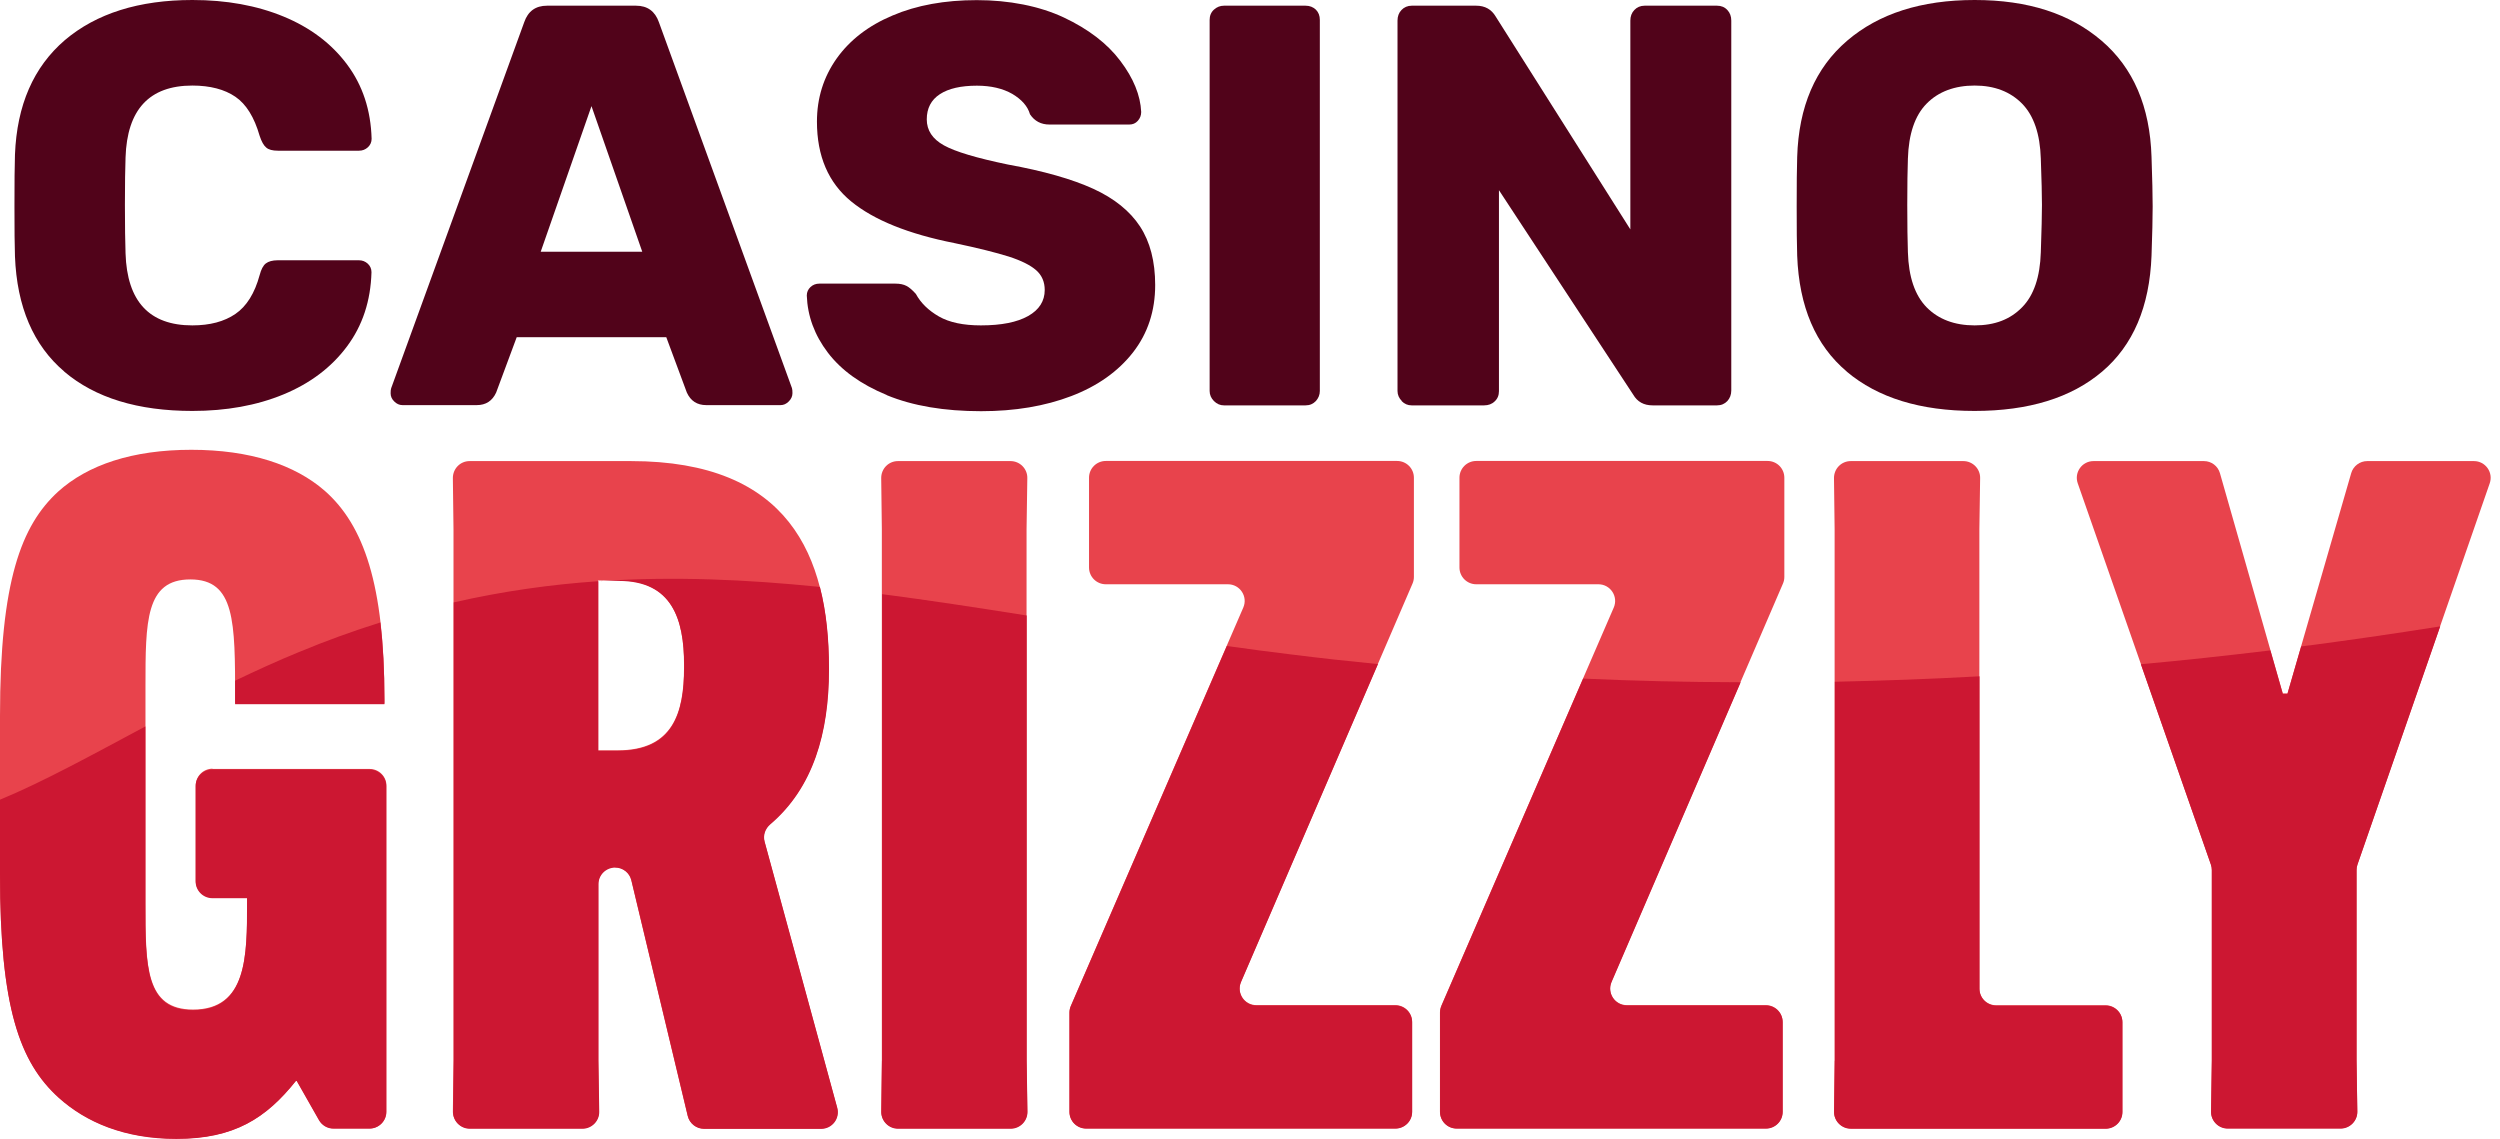 <?xml version="1.0" encoding="UTF-8" standalone="no"?>
<!DOCTYPE svg PUBLIC "-//W3C//DTD SVG 1.1//EN" "http://www.w3.org/Graphics/SVG/1.1/DTD/svg11.dtd">
<svg width="100%" height="100%" viewBox="0 0 439 200" version="1.1" xmlns="http://www.w3.org/2000/svg" xmlns:xlink="http://www.w3.org/1999/xlink" xml:space="preserve" xmlns:serif="http://www.serif.com/" style="fill-rule:evenodd;clip-rule:evenodd;stroke-linejoin:round;stroke-miterlimit:2;">
    <g transform="matrix(5.556,0,0,5.556,0,0)">
        <g>
            <path d="M6.721,24.303L11.684,24.303C11.977,24.303 12.214,24.54 12.214,24.833L12.214,35.133C12.214,35.426 11.977,35.663 11.684,35.663L10.545,35.663C10.356,35.663 10.18,35.563 10.087,35.394L9.385,34.158L9.357,34.158C8.414,35.338 7.411,35.988 5.581,35.988C3.928,35.988 2.72,35.458 1.866,34.692C0.618,33.568 0,31.827 0,27.61L0,22.626C0,18.349 0.678,16.608 1.83,15.544C2.773,14.69 4.189,14.216 6.047,14.216C7.905,14.216 9.321,14.69 10.264,15.512C11.504,16.604 12.15,18.489 12.15,22.089L12.15,22.237L7.431,22.237L7.431,22.089C7.431,19.641 7.431,18.313 6.015,18.313C4.598,18.313 4.598,19.641 4.598,21.703L4.598,28.517C4.598,30.551 4.598,31.907 6.103,31.907C7.812,31.907 7.812,30.198 7.812,28.517L7.812,28.368L6.717,28.368C6.424,28.368 6.187,28.131 6.187,27.838L6.187,24.825C6.187,24.532 6.424,24.295 6.717,24.295L6.721,24.303Z" style="fill:rgb(232,67,76);fill-rule:nonzero;"/>
            <path d="M19.437,27.401C19.144,27.401 18.907,27.638 18.907,27.931L18.907,33.508L18.931,35.125C18.935,35.418 18.698,35.659 18.401,35.659L14.842,35.659C14.549,35.659 14.309,35.418 14.313,35.125L14.333,33.508L14.333,16.724L14.313,15.107C14.313,14.814 14.545,14.573 14.842,14.573L19.942,14.573C24.926,14.573 26.194,17.551 26.194,21.094L26.194,21.154C26.194,23.148 25.7,24.885 24.34,26.041C24.179,26.177 24.103,26.386 24.159,26.591L26.454,35.001C26.547,35.338 26.294,35.667 25.945,35.667L22.245,35.667C22.001,35.667 21.788,35.498 21.732,35.262L19.95,27.814C19.894,27.578 19.681,27.409 19.437,27.409L19.437,27.401ZM18.903,23.714L19.525,23.714C21.266,23.714 21.619,22.534 21.619,21.09L21.619,21.001C21.619,19.557 21.234,18.345 19.553,18.345L18.903,18.345L18.903,23.714Z" style="fill:rgb(232,67,76);fill-rule:nonzero;"/>
            <path d="M31.939,14.573C32.232,14.573 32.473,14.814 32.469,15.107L32.445,16.724L32.445,33.508L32.469,35.125C32.473,35.418 32.236,35.659 31.939,35.659L28.38,35.659C28.087,35.659 27.847,35.418 27.851,35.125L27.871,33.508L27.871,16.724L27.851,15.107C27.851,14.814 28.083,14.573 28.38,14.573L31.939,14.573Z" style="fill:rgb(232,67,76);fill-rule:nonzero;"/>
            <path d="M44.101,35.663L34.331,35.663C34.038,35.663 33.801,35.426 33.801,35.133L33.801,31.996C33.801,31.923 33.817,31.851 33.845,31.787L39.294,19.204C39.447,18.855 39.19,18.466 38.809,18.466L34.949,18.466C34.656,18.466 34.419,18.229 34.419,17.936L34.419,15.099C34.419,14.806 34.656,14.569 34.949,14.569L44.157,14.569C44.45,14.569 44.687,14.806 44.687,15.099L44.687,18.237C44.687,18.309 44.671,18.381 44.643,18.445L39.222,31.029C39.074,31.378 39.326,31.767 39.708,31.767L44.101,31.767C44.394,31.767 44.631,32.004 44.631,32.297L44.631,35.133C44.631,35.426 44.394,35.663 44.101,35.663Z" style="fill:rgb(232,67,76);fill-rule:nonzero;"/>
            <path d="M55.81,35.663L46.039,35.663C45.746,35.663 45.51,35.426 45.51,35.133L45.51,31.996C45.51,31.923 45.526,31.851 45.554,31.787L51.003,19.204C51.155,18.855 50.898,18.466 50.517,18.466L46.657,18.466C46.364,18.466 46.127,18.229 46.127,17.936L46.127,15.099C46.127,14.806 46.364,14.569 46.657,14.569L55.866,14.569C56.159,14.569 56.395,14.806 56.395,15.099L56.395,18.237C56.395,18.309 56.379,18.381 56.351,18.445L50.93,31.029C50.782,31.378 51.035,31.767 51.416,31.767L55.81,31.767C56.103,31.767 56.339,32.004 56.339,32.297L56.339,35.133C56.339,35.426 56.103,35.663 55.81,35.663Z" style="fill:rgb(232,67,76);fill-rule:nonzero;"/>
            <path d="M58.494,35.663C58.201,35.663 57.96,35.422 57.964,35.129L57.984,33.512L57.984,16.724L57.964,15.107C57.964,14.814 58.197,14.573 58.494,14.573L62.053,14.573C62.346,14.573 62.587,14.814 62.583,15.107L62.559,16.724L62.559,31.241C62.559,31.534 62.795,31.771 63.088,31.771L66.547,31.771C66.84,31.771 67.077,32.008 67.077,32.3L67.077,35.137C67.077,35.43 66.84,35.667 66.547,35.667L58.494,35.667L58.494,35.663Z" style="fill:rgb(232,67,76);fill-rule:nonzero;"/>
            <path d="M72.148,21.916L72.297,21.916L74.311,14.954C74.375,14.73 74.584,14.573 74.817,14.573L78.191,14.573C78.552,14.573 78.809,14.93 78.689,15.275L74.508,27.321C74.488,27.377 74.48,27.433 74.48,27.493L74.48,33.508L74.504,35.125C74.508,35.418 74.271,35.659 73.974,35.659L70.411,35.659C70.118,35.659 69.877,35.418 69.881,35.125L69.905,33.508L69.905,27.493C69.905,27.433 69.897,27.377 69.877,27.321L65.668,15.275C65.548,14.93 65.805,14.573 66.166,14.573L69.657,14.573C69.893,14.573 70.098,14.73 70.162,14.954L72.148,21.916Z" style="fill:rgb(232,67,76);fill-rule:nonzero;"/>
            <path d="M2.034,11.745C1.055,10.914 0.534,9.698 0.473,8.101C0.461,7.776 0.457,7.247 0.457,6.512C0.457,5.778 0.461,5.224 0.473,4.887C0.534,3.322 1.059,2.119 2.05,1.268C3.045,0.425 4.39,0 6.083,0C7.154,0 8.113,0.173 8.96,0.522C9.806,0.871 10.477,1.376 10.97,2.038C11.464,2.7 11.72,3.483 11.745,4.386C11.745,4.494 11.704,4.582 11.628,4.654C11.548,4.727 11.456,4.763 11.347,4.763L8.783,4.763C8.615,4.763 8.49,4.731 8.414,4.663C8.334,4.598 8.266,4.474 8.206,4.293C8.037,3.704 7.78,3.29 7.439,3.058C7.098,2.825 6.641,2.704 6.079,2.704C4.719,2.704 4.016,3.463 3.968,4.979C3.956,5.305 3.948,5.802 3.948,6.476C3.948,7.15 3.956,7.66 3.968,8.009C4.016,9.526 4.719,10.284 6.079,10.284C6.633,10.284 7.086,10.164 7.439,9.923C7.792,9.682 8.049,9.273 8.206,8.695C8.254,8.514 8.318,8.39 8.402,8.326C8.486,8.262 8.611,8.226 8.779,8.226L11.343,8.226C11.452,8.226 11.544,8.262 11.624,8.334C11.7,8.406 11.741,8.494 11.741,8.603C11.716,9.506 11.46,10.288 10.966,10.95C10.473,11.612 9.802,12.118 8.956,12.467C8.109,12.816 7.15,12.988 6.079,12.988C4.358,12.988 3.009,12.575 2.03,11.745L2.034,11.745Z" style="fill:rgb(81,3,26);fill-rule:nonzero;"/>
            <path d="M12.463,12.691C12.383,12.615 12.346,12.527 12.346,12.431C12.346,12.358 12.35,12.306 12.363,12.27L16.568,0.702C16.688,0.353 16.929,0.18 17.29,0.18L20.103,0.18C20.464,0.18 20.704,0.357 20.825,0.702L25.03,12.266C25.042,12.302 25.046,12.354 25.046,12.427C25.046,12.523 25.006,12.611 24.93,12.687C24.849,12.768 24.765,12.804 24.669,12.804L22.322,12.804C22.033,12.804 21.828,12.671 21.708,12.407L21.058,10.657L16.331,10.657L15.681,12.407C15.56,12.671 15.356,12.804 15.067,12.804L12.72,12.804C12.623,12.804 12.535,12.764 12.459,12.687L12.463,12.691ZM17.089,7.957L20.299,7.957L18.694,3.354L17.089,7.957Z" style="fill:rgb(81,3,26);fill-rule:nonzero;"/>
            <path d="M28.023,12.483C27.205,12.146 26.587,11.7 26.166,11.147C25.744,10.593 25.523,9.991 25.499,9.341C25.499,9.233 25.54,9.144 25.616,9.072C25.692,9 25.788,8.964 25.897,8.964L28.296,8.964C28.441,8.964 28.557,8.988 28.649,9.036C28.741,9.084 28.838,9.168 28.946,9.289C29.103,9.578 29.347,9.814 29.676,10.003C30.005,10.192 30.451,10.284 31.001,10.284C31.651,10.284 32.148,10.184 32.497,9.987C32.846,9.79 33.019,9.513 33.019,9.164C33.019,8.912 32.931,8.703 32.75,8.542C32.569,8.382 32.281,8.238 31.883,8.109C31.486,7.985 30.916,7.84 30.17,7.684C28.713,7.395 27.626,6.958 26.904,6.368C26.182,5.778 25.82,4.935 25.82,3.844C25.82,3.098 26.029,2.435 26.442,1.85C26.856,1.268 27.445,0.81 28.212,0.489C28.974,0.164 29.861,0.004 30.872,0.004C31.883,0.004 32.846,0.188 33.625,0.554C34.399,0.919 34.997,1.376 35.41,1.926C35.824,2.472 36.044,3.013 36.068,3.539C36.068,3.647 36.032,3.74 35.96,3.82C35.888,3.9 35.799,3.936 35.691,3.936L33.167,3.936C32.902,3.936 32.698,3.828 32.553,3.611C32.481,3.358 32.292,3.146 31.996,2.969C31.695,2.797 31.322,2.708 30.876,2.708C30.371,2.708 29.981,2.797 29.705,2.977C29.428,3.158 29.291,3.423 29.291,3.772C29.291,4.121 29.472,4.394 29.833,4.594C30.194,4.795 30.868,4.995 31.855,5.2C32.987,5.405 33.886,5.662 34.552,5.966C35.218,6.271 35.711,6.669 36.032,7.158C36.349,7.644 36.51,8.262 36.51,9.008C36.51,9.826 36.277,10.537 35.808,11.139C35.338,11.74 34.688,12.202 33.857,12.519C33.027,12.836 32.076,12.996 31.009,12.996C29.841,12.996 28.85,12.828 28.031,12.491L28.023,12.483Z" style="fill:rgb(81,3,26);fill-rule:nonzero;"/>
            <path d="M38.367,12.675C38.279,12.587 38.231,12.479 38.231,12.358L38.231,0.63C38.231,0.497 38.275,0.389 38.367,0.305C38.46,0.221 38.564,0.18 38.684,0.18L41.264,0.18C41.397,0.18 41.505,0.225 41.589,0.305C41.673,0.389 41.714,0.497 41.714,0.63L41.714,12.358C41.714,12.479 41.67,12.583 41.589,12.675C41.505,12.764 41.397,12.812 41.264,12.812L38.684,12.812C38.564,12.812 38.46,12.768 38.367,12.675Z" style="fill:rgb(81,3,26);fill-rule:nonzero;"/>
            <path d="M44.306,12.675C44.218,12.587 44.169,12.479 44.169,12.358L44.169,0.65C44.169,0.517 44.21,0.405 44.294,0.317C44.378,0.229 44.486,0.18 44.619,0.18L46.657,0.18C46.934,0.18 47.139,0.297 47.271,0.521L51.528,7.25L51.528,0.65C51.528,0.517 51.569,0.405 51.653,0.317C51.737,0.229 51.845,0.18 51.978,0.18L54.269,0.18C54.401,0.18 54.51,0.225 54.594,0.317C54.678,0.405 54.718,0.517 54.718,0.65L54.718,12.342C54.718,12.475 54.674,12.587 54.594,12.675C54.51,12.764 54.401,12.812 54.269,12.812L52.231,12.812C51.954,12.812 51.749,12.699 51.617,12.471L47.375,6.011L47.375,12.362C47.375,12.495 47.331,12.603 47.239,12.687C47.151,12.772 47.038,12.812 46.906,12.812L44.615,12.812C44.494,12.812 44.39,12.768 44.298,12.675L44.306,12.675Z" style="fill:rgb(81,3,26);fill-rule:nonzero;"/>
            <path d="M58.37,11.745C57.383,10.914 56.861,9.694 56.801,8.081C56.789,7.744 56.785,7.226 56.785,6.528C56.785,5.83 56.789,5.309 56.801,4.959C56.849,3.37 57.375,2.147 58.378,1.288C59.381,0.429 60.725,0 62.41,0C64.095,0 65.42,0.429 66.423,1.288C67.426,2.147 67.951,3.37 68,4.959C68.024,5.658 68.036,6.179 68.036,6.528C68.036,6.877 68.024,7.407 68,8.081C67.939,9.694 67.418,10.914 66.439,11.745C65.46,12.575 64.115,12.988 62.406,12.988C60.697,12.988 59.353,12.575 58.366,11.745L58.37,11.745ZM63.907,9.714C64.28,9.337 64.477,8.755 64.501,7.973C64.525,7.275 64.537,6.777 64.537,6.476C64.537,6.175 64.525,5.69 64.501,5.016C64.477,4.233 64.28,3.655 63.907,3.274C63.534,2.897 63.036,2.704 62.41,2.704C61.784,2.704 61.267,2.893 60.893,3.274C60.52,3.651 60.324,4.233 60.3,5.016C60.288,5.353 60.28,5.838 60.28,6.476C60.28,7.114 60.288,7.624 60.3,7.973C60.324,8.755 60.52,9.333 60.893,9.714C61.267,10.091 61.772,10.284 62.41,10.284C63.048,10.284 63.534,10.095 63.907,9.714Z" style="fill:rgb(81,3,26);fill-rule:nonzero;"/>
            <path d="M7.431,21.515L7.431,22.257L12.15,22.257L12.15,22.109C12.15,21.19 12.106,20.384 12.021,19.673C11.175,19.938 10.32,20.247 9.449,20.608C8.755,20.893 8.081,21.202 7.427,21.515L7.431,21.515Z" style="fill:rgb(204,23,50);fill-rule:nonzero;"/>
            <path d="M-0,27.622C-0,31.839 0.618,33.58 1.858,34.7C2.712,35.466 3.924,35.996 5.573,35.996C7.403,35.996 8.406,35.346 9.349,34.166L9.377,34.166L10.079,35.402C10.172,35.567 10.348,35.671 10.537,35.671L11.676,35.671C11.969,35.671 12.206,35.434 12.206,35.145L12.206,24.845C12.206,24.552 11.969,24.32 11.676,24.32L6.713,24.32C6.42,24.32 6.183,24.556 6.183,24.845L6.183,27.859C6.183,28.151 6.42,28.388 6.713,28.388L7.808,28.388L7.808,28.537C7.808,30.218 7.808,31.927 6.099,31.927C4.594,31.927 4.594,30.571 4.594,28.537L4.594,22.959C2.905,23.862 1.368,24.709 -0.008,25.278L-0.008,27.622L-0,27.622Z" style="fill:rgb(204,23,50);fill-rule:nonzero;"/>
            <path d="M18.995,18.361L19.557,18.361C21.238,18.361 21.623,19.569 21.623,21.017L21.623,21.106C21.623,22.55 21.27,23.73 19.529,23.73L18.911,23.73L18.911,18.369C17.402,18.473 15.885,18.686 14.341,19.039L14.341,33.524L14.32,35.141C14.317,35.434 14.553,35.675 14.85,35.675L18.409,35.675C18.702,35.675 18.943,35.434 18.939,35.141L18.915,33.524L18.915,27.947C18.915,27.654 19.152,27.421 19.444,27.421C19.689,27.421 19.902,27.59 19.958,27.827L21.74,35.274C21.796,35.51 22.008,35.679 22.253,35.679L25.953,35.679C26.302,35.679 26.555,35.35 26.462,35.013L24.167,26.603C24.111,26.398 24.187,26.189 24.348,26.053C25.704,24.897 26.201,23.16 26.201,21.166L26.201,21.106C26.201,20.203 26.117,19.336 25.913,18.55C23.581,18.313 21.302,18.213 19.007,18.365L18.995,18.361Z" style="fill:rgb(204,23,50);fill-rule:nonzero;"/>
            <path d="M27.875,33.524L27.855,35.142C27.851,35.434 28.087,35.675 28.384,35.675L31.943,35.675C32.236,35.675 32.477,35.434 32.473,35.142L32.449,33.524L32.449,19.453C30.88,19.204 29.363,18.971 27.879,18.779L27.879,33.524L27.875,33.524Z" style="fill:rgb(204,23,50);fill-rule:nonzero;"/>
            <path d="M38.773,20.424L33.845,31.799C33.817,31.863 33.801,31.935 33.801,32.008L33.801,35.145C33.801,35.438 34.038,35.671 34.331,35.671L44.101,35.671C44.394,35.671 44.631,35.434 44.631,35.145L44.631,32.309C44.631,32.016 44.394,31.779 44.101,31.779L39.708,31.779C39.326,31.779 39.074,31.39 39.222,31.041L43.551,20.989C42.613,20.897 41.706,20.797 40.839,20.688C40.137,20.604 39.451,20.512 38.773,20.416L38.773,20.424Z" style="fill:rgb(204,23,50);fill-rule:nonzero;"/>
            <path d="M45.558,31.799C45.53,31.863 45.514,31.935 45.514,32.007L45.514,35.145C45.514,35.438 45.75,35.671 46.043,35.671L55.814,35.671C56.106,35.671 56.343,35.434 56.343,35.145L56.343,32.308C56.343,32.015 56.106,31.779 55.814,31.779L51.42,31.779C51.039,31.779 50.786,31.39 50.934,31.04L55.015,21.563C53.282,21.559 51.621,21.519 50.036,21.447L45.558,31.791L45.558,31.799Z" style="fill:rgb(204,23,50);fill-rule:nonzero;"/>
            <path d="M57.988,33.524L57.968,35.141C57.964,35.434 58.201,35.675 58.498,35.675L66.551,35.675C66.844,35.675 67.081,35.438 67.081,35.149L67.081,32.313C67.081,32.02 66.844,31.783 66.551,31.783L63.092,31.783C62.799,31.783 62.563,31.546 62.563,31.257L62.563,21.375C60.99,21.463 59.465,21.515 57.992,21.547L57.992,33.524L57.988,33.524Z" style="fill:rgb(204,23,50);fill-rule:nonzero;"/>
            <path d="M72.297,21.932L72.149,21.932L71.755,20.556C70.359,20.724 68.995,20.873 67.663,20.993L69.878,27.333C69.897,27.389 69.906,27.449 69.906,27.505L69.906,33.52L69.882,35.137C69.878,35.43 70.114,35.671 70.411,35.671L73.974,35.671C74.267,35.671 74.508,35.43 74.504,35.137L74.48,33.52L74.48,27.501C74.48,27.441 74.488,27.385 74.508,27.329L77.124,19.797C75.627,20.034 74.163,20.247 72.73,20.431L72.297,21.928L72.297,21.932Z" style="fill:rgb(204,23,50);fill-rule:nonzero;"/>
        </g>
    </g>
</svg>

